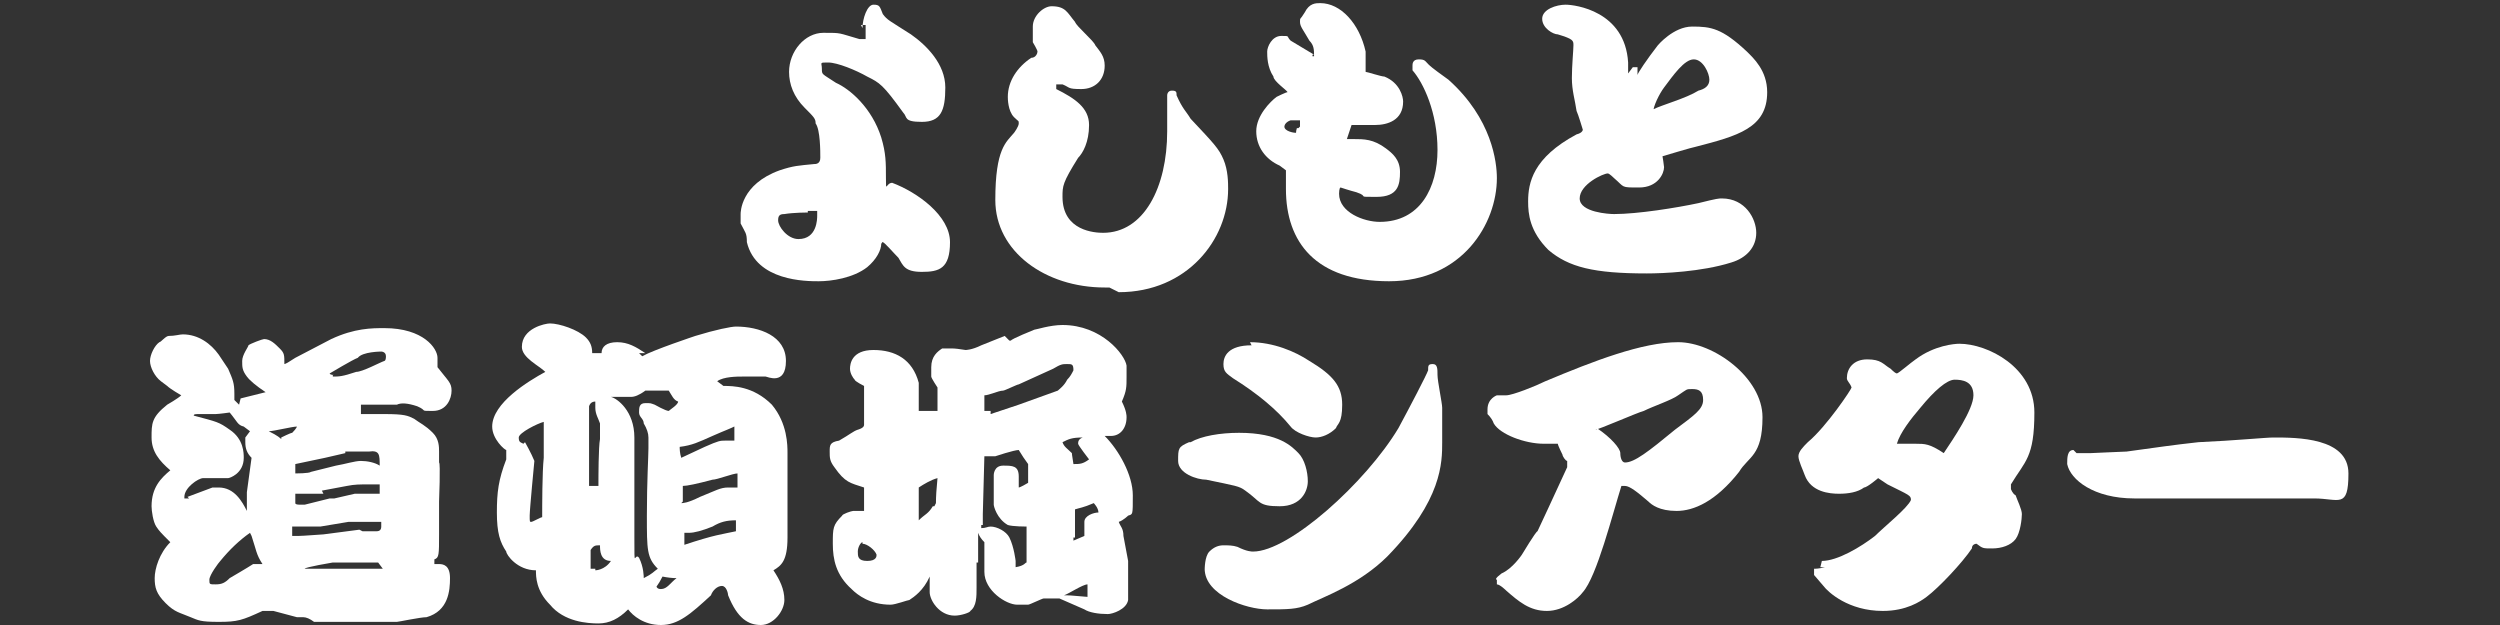<?xml version="1.0" encoding="UTF-8"?>
<svg id="_レイヤー_1" xmlns="http://www.w3.org/2000/svg" version="1.1" viewBox="0 0 160 40">
  <rect x="0" y="0" width="160" height="40" fill="#333333" stroke="none"/>
  <!-- Generator: Adobe Illustrator 29.3.0, SVG Export Plug-In . SVG Version: 2.1.0 Build 146)  -->
  <defs>
    <style>
      .st0 {
        fill: #fff;
      }
    </style>
  </defs>
  <path class="st0" d="M55.2,1.8c0-.6.3-1.5.7-1.5s.4.1.6.6c.3.4.4.4,1.8,1.3,1,.7,2.2,1.9,2.2,3.4s-.3,2.2-1.5,2.2-.9-.3-1.2-.6c-1.3-1.8-1.5-1.9-2.3-2.3-.7-.4-1.9-.9-2.5-.9s-.4,0-.4.4,0,.3.9.9c.9.4,2.3,1.6,2.9,3.5.3,1,.3,1.6.3,2.6s0,.3.4.3c1.6.6,3.7,2.1,3.7,3.8s-.7,1.9-1.8,1.9-1.2-.4-1.5-.9c-.3-.3-.9-1-1-1s0,0-.1.1c0,.4-.3,1-.9,1.5-.9.7-2.3.9-3.1.9s-4,0-4.6-2.5c0-.6-.1-.6-.4-1.2v-.6c0-.1,0-1.9,2.5-2.8.9-.3,1.2-.3,2.2-.4.1,0,.4,0,.4-.4s0-1.8-.3-2.2c0-.3-.1-.4-.7-1-.7-.7-1-1.5-1-2.3,0-1.3,1-2.5,2.2-2.5s.9,0,2.3.4h.4v-.9h-.3ZM51.7,13.6s-.9,0-1.5.1c-.3,0-.4.1-.4.4,0,.4.6,1.2,1.3,1.2,1.2,0,1.2-1.3,1.2-1.5v-.3s-.4,0-.6,0Z"/>
  <path class="st0" d="M70.7,18.4c-3.8,0-7-2.3-7-5.6s.7-3.7,1.2-4.3c0,0,.3-.4.3-.6s0-.1-.3-.4c-.4-.4-.4-1.2-.4-1.3,0-1,.6-1.9,1.5-2.5.3,0,.4-.3.4-.4s-.3-.6-.3-.6v-1c0-.7.7-1.3,1.2-1.3.9,0,1,.4,1.5,1,.1.3,1.2,1.2,1.3,1.5.3.4.6.7.6,1.3,0,.9-.6,1.5-1.5,1.5s-.7-.1-1.2-.3h-.4v.3c1.2.6,2.1,1.2,2.1,2.3s-.4,1.8-.7,2.1c-1,1.6-1,1.8-1,2.5,0,2.2,2.1,2.3,2.6,2.3,2.6,0,4.1-2.9,4.1-6.5s0-1.6,0-1.9v-.4s0-.3.3-.3.3.1.3.3c.4.9.6,1,.9,1.5,1.5,1.6,1.8,1.9,2.1,2.6.3.7.3,1.5.3,1.9,0,3.2-2.6,6.6-7,6.6l-.6-.3Z"/>
  <path class="st0" d="M84,3.6h.1c0-.4,0-.7-.3-1-.4-.7-.6-.9-.6-1.2s0-.1.3-.6c.3-.6.7-.6,1-.6,1.3,0,2.5,1.3,2.9,3.1v1.3c.1,0,1,.3,1.2.3,1,.4,1.2,1.3,1.2,1.6,0,1.2-1,1.5-1.8,1.5h-1.5l-.3.9h.4c.7,0,1.3,0,2.1.6.4.3.9.7.9,1.5s-.1,1.6-1.5,1.6-.4,0-1.3-.3c-.4-.1-1-.3-1-.3-.1,0-.1.4-.1.4,0,1.2,1.6,1.8,2.6,1.8,2.6,0,3.7-2.2,3.7-4.6s-.9-4.3-1.6-5.1v-.3c0-.1,0-.4.4-.4s.4.1.6.3c.3.3.9.7,1.3,1,2.8,2.5,3.1,5.3,3.1,6.3,0,2.9-2.2,6.6-6.9,6.6s-6.6-2.5-6.6-5.9,0-1.2,0-1.2l-.4-.3c-.9-.4-1.5-1.2-1.5-2.2s.9-1.9,1.3-2.2c0,0,.6-.3.7-.3,0-.1-.9-.7-.9-1-.4-.6-.4-1.3-.4-1.6s.3-1,.9-1,.3,0,.6.3l1.5.9h-.1ZM83.2,8.1v-.4h-.6c-.3.1-.4.3-.4.4,0,.3.6.4.7.4s0,0,.1-.3h.1Z"/>
  <path class="st0" d="M104.8,4.8c0-.1.6-1,1.3-1.9,0,0,1-1.2,2.2-1.2s1.9.1,3.5,1.6c.4.4,1.3,1.2,1.3,2.6,0,2.3-1.9,2.8-4.6,3.5-.1,0-2.1.6-2.1.6h0s.1.6.1.7c0,.4-.4,1.3-1.6,1.3s-.9,0-1.6-.6c0,0-.3-.3-.4-.3-.3,0-1.8.7-1.8,1.6s1.9,1,2.2,1c1.5,0,4-.4,5.4-.7,1.2-.3,1.3-.3,1.5-.3,1.5,0,2.2,1.3,2.2,2.2s-.6,1.6-1.6,1.9c-1.9.6-4.4.7-5.4.7-3.4,0-5-.4-6.3-1.5-1.2-1.2-1.3-2.3-1.3-3.1,0-1.2.3-2.8,3.1-4.3.4-.1.4-.3.4-.3,0,0-.3-1-.4-1.2-.1-.7-.3-1.3-.3-2.1s.1-1.8.1-2.1,0-.4-1-.7c-.3,0-1-.4-1-1s.9-.9,1.5-.9,3.8.4,4,3.7v.7l.3-.4h.3ZM105.8,7c.6-.3,2.1-.7,2.9-1.2.4-.1.7-.3.7-.7s-.4-1.3-1-1.3-1.3,1-1.9,1.8c-.3.4-.7,1.2-.7,1.6h0Z"/>
  <path class="st0" d="M15.4,25.5l1.6-.4h0q-.9-.6-1.2-1c-.3-.4-.3-.6-.3-1s.4-.9.4-1c.1-.1.9-.4,1-.4.4,0,.7.3,1,.6s.3.4.3,1q.1,0,.7-.4l2.3-1.2c1.5-.7,2.6-.7,3.4-.7,2.5,0,3.4,1.3,3.4,1.9s0,.6,0,.6c.7.9.9,1,.9,1.5s-.3,1.3-1.2,1.3-.3,0-1-.3q-.9-.3-1.3-.1h-2.3v.6h1.5c1.3,0,1.5.1,1.9.3.4.3.7.4,1.2.9.4.4.4.9.4,1.2v.7c.1,0,0,2.5,0,2.5v2.1c0,1.3,0,1.5-.3,1.6v.3c-.1,0,.3,0,.3,0,.3,0,.7.1.7.9s-.1,2.1-1.5,2.5c-.4,0-1.8.3-1.9.3h-5.3q-.4-.3-.7-.3h-.4l-1.5-.4h-.7c-1.3.6-1.6.7-2.8.7s-1.3-.1-1.8-.3c-.7-.3-1-.3-1.6-.9-.6-.6-.7-1-.7-1.6s.3-1.6,1-2.3h0c-.6-.6-.7-.7-.9-1s-.3-1-.3-1.3c0-1.2.6-1.8,1.2-2.3-.7-.6-1.2-1.2-1.2-2.1s0-1.3,1-2.1c0,0,.7-.4.9-.6,0,0-.7-.4-.9-.6l-.4-.3c-.4-.3-.7-.9-.7-1.3s.3-1,.6-1.2c.1,0,.4-.4.6-.4.4,0,.7-.1.9-.1,1,0,1.8.6,2.3,1.3q.4.6.6.9c.3.7.4.9.4,1.6s0,.1,0,.4h0l.3.3ZM12,31.8l1.6-.6h.4c1,0,1.5.9,1.8,1.5h0v-1.2l.3-2.2h0c-.3-.3-.4-.6-.4-1s0-.1,0-.3l.3-.4-.4-.3c-.4-.1-.4-.3-.9-.9,0,0-.7.1-.9.1h-1c-.3,0-.4,0-.4.1h0c1.5.4,1.6.4,2.3.9.9.6.9,1.5.9,1.8,0,1-.9,1.3-1,1.3h-1.6c-.3,0-1.2.6-1.2,1.2s0,0,0,.1h.3ZM16,34.1q-1,.7-1.9,1.8c-.1.1-.7.9-.7,1.2s0,.3.4.3.6-.1.9-.4c0,0,1.2-.7,1.5-.9h.6c-.4-.6-.4-.9-.7-1.8h0ZM18,28h0s.6-.3.7-.3c.3-.3.3-.4.3-.4h0c-.3,0-1.5.3-1.8.3.6.3.7.4.9.6h-.1ZM20.7,31.6h-1.8v.6q0,.1.3.1h.3l1.6-.4h.3l1.3-.3h1.6v-.6h-.6c-.7,0-1,0-1.5.1l-1.6.3h0ZM23.2,34h.9q.3,0,.3-.3v-.3h-2.1l-1.8.3h-1.8v.6h.4c.3,0,1.5-.1,1.6-.1l2.3-.3h0ZM22.1,29l-1.3.3-1.9.4h0v.6h0s.9,0,1-.1l1.6-.4c.6-.1,1.2-.3,1.6-.3s.9.1,1.2.3c0-.7,0-1-.7-.9h-1.5,0ZM21.3,36s-1.8.3-1.8.4h5l-.3-.4h-2.9ZM21.3,24.1c.4,0,.6,0,1.5-.3.4,0,1.5-.6,1.8-.7,0,0,.1,0,.1-.3s-.3-.3-.3-.3c0,0-1.2,0-1.5.4-.3.1-1.8,1-1.8,1h0c0,.1.3.1.3.1h-.1Z"/>
  <path class="st0" d="M41.1,22.8c.7-.4,3.4-1.3,3.4-1.3,1.3-.4,2.3-.6,2.6-.6,1.5,0,3.2.6,3.2,2.2s-1.2,1-1.3,1h-1.5c-.3,0-1.2,0-1.6.3l.4.3c.6,0,1.9,0,3.1,1.2,1,1.2,1,2.6,1,3.1v5.4c0,1.5-.4,1.8-.9,2.1.4.6.7,1.2.7,1.9s-.7,1.6-1.5,1.6-1.5-.4-2.1-1.9c0-.1-.1-.6-.4-.6s-.6.3-.7.6c-1.3,1.2-2.1,1.9-3.2,1.9s-1.8-.6-2.1-1c-.6.6-1.2.9-1.9.9s-2.2-.1-3.1-1.2c-.9-.9-.9-1.8-.9-2.2-1.2,0-1.9-1-1.9-1.2-.4-.6-.6-1.2-.6-2.5s.1-2.1.6-3.4v-.6c-.1,0-.9-.7-.9-1.5,0-1.5,2.3-2.9,3.4-3.5h0c-.4-.4-1.5-.9-1.5-1.6,0-1.2,1.5-1.5,1.8-1.5.6,0,1.8.4,2.3.9.3.3.4.6.4,1h.6c0-.4.3-.7,1-.7s1.2.3,1.8.7h-.4ZM33.6,28.3s.4.7.6,1.2c0,0-.3,3.1-.3,3.5s0,.4.1.4.6-.3.7-.3c0-.7,0-2.9.1-3.8v-2.3c-.4.1-1.6.7-1.6,1s.1.3.3.4h0ZM38.3,30.9c0-.3,0-2.3.1-2.8v-1c-.1-.3-.3-.6-.3-1s0-.1,0-.4q-.3,0-.4.3v5.1h.6ZM38.1,36.5s.6,0,1-.6c-.7,0-.7-.7-.7-1-.3,0-.4,0-.6.3v1.2h.3ZM40.6,28.1v6.3c0,2.2,0,.9.3,1.3.3.6.3,1.2.3,1.3.6-.3.6-.4.9-.6-.7-.7-.7-1.2-.7-3.4s.1-3.8.1-4.3v-.7q0-.4-.3-.9c0-.3-.3-.4-.3-.7s0-.6.4-.6.3,0,.6.1c0,0,.7.4.9.4.1-.1.6-.4.6-.6-.3-.1-.4-.4-.6-.7h-1.5c-.4.3-.7.4-.9.4h-1.3c.4.1,1.5.9,1.5,2.6h0ZM42,37.4c0,.1,0,.3.3.3.4,0,.6-.4,1-.7q-.4,0-.9-.1c-.3.6-.4.6-.4.7h0ZM47.2,27.2c-.6.3-.7.3-1.6.7s-1.3.6-2.1.7c0,.1,0,.4.1.7h0l1.5-.7c.9-.4,1-.4,1.3-.4h.6v-1.2h.1ZM43.6,32.2c.1,0,.4,0,1.2-.4,1-.4,1.3-.6,1.8-.6h.6v-.9c-.3,0-1.3.4-1.6.4q-1.5.4-1.9.4v1ZM43.7,34.9c2.1-.7,2.5-.7,3.4-.9v-.7c-.6,0-1,.1-1.5.4q-1,.4-1.5.4c-.4,0-.1,0-.3,0v.9h-.1Z"/>
  <path class="st0" d="M64.3,21.8h.4c0-.1,1.5-.7,1.5-.7.1,0,1-.3,1.8-.3,2.5,0,4,1.9,4.1,2.6v.7h0c0,.7,0,.9-.3,1.6.3.6.3.9.3,1,0,.7-.4,1.2-1,1.2s-.3,0-.4,0c.9.9,1.8,2.5,1.8,3.8s0,1.2-.3,1.3c0,0-.3.3-.6.4.1.3.3.4.3.9l.3,1.6v2.5c-.1.6-1,.9-1.3.9-.6,0-1.2-.1-1.5-.3l-1.6-.7h-1c-.1,0-.9.4-1,.4h-.7c-.7,0-2.1-.9-2.1-2.1v-1.9c0-.1,0,0,0,0q-.3-.3-.4-.6h0v1.9h-.1v1.6c0,.6,0,1.2-.4,1.5,0,.1-.6.3-1,.3-1,0-1.6-1-1.6-1.5v-1c-.4.9-1,1.3-1.3,1.5-.1,0-.9.3-1.2.3-1.3,0-2.1-.6-2.5-1-1-.9-1.2-1.9-1.2-2.9s0-1.2.6-1.8c0-.1.6-.3.7-.3h.7v-1.5c-.9-.3-1.2-.3-1.9-1.3-.3-.4-.3-.6-.3-1s0-.6.6-.7c.7-.4.9-.6,1.2-.7,0,0,.4-.1.4-.3v-2.5s-.6-.3-.6-.4c-.1-.1-.3-.4-.3-.7s.1-1.2,1.5-1.2,2.5.6,2.9,2.1v1.8h1.2v-1.5s-.4-.6-.4-.7v-.6c0-.7.4-1,.7-1.2h.6q.3,0,.9.1s.4,0,1-.3l1.5-.6.3.3ZM55.2,34.7c-.1,0-.3.3-.3.6s0,.6.6.6.6-.3.6-.4c-.1-.3-.6-.7-.9-.7ZM59.9,32.2q0-.6.1-1.6c-.4.1-.9.4-1.2.6v2.1c.4-.4.6-.4.9-.9h.1ZM62.8,33.8c.3,0,.4-.1.6-.1.4,0,1,.3,1.2.7.3.6.4,1.5.4,1.5v.4c.6-.1.6-.3.7-.3h0v-2.3s-.9,0-1.2-.1c-.7-.4-.9-1.2-.9-1.3v-1.9s0-.6.6-.6,1,0,1,.7v.7s.1,0,.6-.3v-1.2c0-.3,0,0,0,0q-.3-.4-.6-.9c-.3,0-1.5.4-1.5.4h-.7c0,.1-.1,3.7-.1,3.7v.7h-.1ZM63.4,26.5l1.8-.6,2.5-.9c.1-.1.4-.3.6-.7.2-.2.3-.4.4-.6,0-.4-.1-.4-.4-.4s-.4,0-.9.3l-2.2,1c-.1,0-.9.4-1,.4-.3,0-.9.3-1.2.3v1h.4ZM69.7,29.4s-.7-.9-.7-1,0-.3.3-.4c-.7,0-.9.1-1.3.3.1.3.3.4.6.7,0,0,0,.1.1.7.4,0,.6,0,1-.3ZM69.6,37.4c-.3,0-1.2.6-1.5.7.3,0,.4,0,1.5.1v-.9ZM68.7,34.6l.7-.3h0v-.9c0-.4.6-.6.9-.6,0-.3-.3-.6-.3-.6-.7.3-.9.3-1.2.4v1.8h-.1Z"/>
  <path class="st0" d="M76.2,28.3c.7-.4,1.9-.6,3.1-.6,2.6,0,3.4.9,3.8,1.3.4.4.6,1.2.6,1.8s-.4,1.6-1.8,1.6-1.2-.3-2.2-1c-.4-.3-.6-.3-2.5-.7-.6,0-1.8-.4-1.8-1.2s0-.9.7-1.2ZM77.1,36.5c0-.1,0-.9.3-1.2.3-.3.6-.4.9-.4s.6,0,.9.1c.6.3.9.3,1,.3,2.3,0,7.2-4.4,9.3-7.9.7-1.3,1.8-3.4,1.9-3.7,0-.3,0-.4.3-.4s.3.3.3.7.3,1.8.3,2.1v2.2c0,1.3,0,3.7-3.5,7.3-1.8,1.8-4.1,2.6-5.1,3.1-.7.3-1.3.3-2.6.3s-4-.9-4-2.6h.1ZM80,21.9c1.5,0,2.9.6,3.8,1.2,1.5.9,2.1,1.6,2.1,2.8s-.3,1.2-.4,1.5c-.4.4-.9.6-1.3.6s-1.3-.3-1.6-.7q-1.3-1.6-3.7-3.1c-.4-.3-.6-.4-.6-.9s.3-1.2,1.8-1.2h0Z"/>
  <path class="st0" d="M103.8,31c-.6,1.9-1.6,5.9-2.5,6.9-.3.4-1.2,1.2-2.3,1.2s-1.8-.6-2.6-1.3c0,0-.4-.4-.6-.4v-.3c-.1,0-.1-.1.3-.4.7-.3,1.3-1.2,1.3-1.2,0,0,.9-1.5,1-1.5l.7-1.5,1.2-2.6v-.4c-.1,0-.3-.3-.3-.4,0,0-.3-.6-.3-.7h-.9c-1.2,0-2.8-.6-3.2-1.3q-.1-.3-.4-.6v-.3c0-.7.6-.9.6-.9h.6c.4,0,1.9-.6,2.5-.9,3.1-1.3,6.2-2.5,8.5-2.5s5.4,2.3,5.4,4.8-.9,2.5-1.5,3.5c-1.5,1.9-2.9,2.5-4,2.5s-1.6-.4-1.8-.6c-.7-.6-1.2-1-1.5-1h-.3ZM102.2,27.4c.9.6,1.5,1.3,1.5,1.6s.1.6.3.6c.6,0,1.5-.7,3.2-2.1,1.2-.9,1.8-1.3,1.8-1.9s-.3-.7-.7-.7-.3,0-.9.4c-.4.3-1.6.7-2.2,1-.4.1-2.9,1.2-3.1,1.2h.1Z"/>
  <path class="st0" d="M116.6,35.9c1,0,2.5-.9,3.4-1.6.6-.6,2.1-1.8,2.3-2.3,0-.3-.1-.3-1.5-1l-.6-.4s-.7.6-.9.6c-.4.3-1,.4-1.6.4s-1.8-.1-2.2-1.2c-.1-.3-.4-.9-.4-1.2s.3-.6.6-.9c1.2-1,2.8-3.4,2.8-3.5s0,0,0,0c-.1-.3-.3-.4-.3-.6,0-.6.4-1.2,1.3-1.2s1,.3,1.5.6q.3.3.4.3c.1,0,.9-.7,1.2-.9,1.2-.9,2.5-1,2.8-1,1.8,0,4.8,1.5,4.8,4.4s-.6,3.1-1.5,4.6v.3s.1.3.3.4c.1.3.4.9.4,1.2s-.1,1.2-.4,1.6c-.3.4-.9.6-1.5.6s-.6,0-1-.3h0s-.3,0-.3.3c-.6.9-2.1,2.5-2.9,3.1-.4.3-1.3.9-2.8.9-2.2,0-3.5-1.2-3.8-1.6l-.6-.7v-.4c.1,0,.3,0,.7-.1h-.3ZM121.7,28.4h.9c.6,0,.9,0,1.8.6.6-.9,1.9-2.8,1.9-3.7s-.7-1-1.2-1-1.3.7-2.2,1.8c-.6.7-1.3,1.6-1.5,2.3h.3Z"/>
  <path class="st0" d="M132.9,29h.9c.1,0,2.1-.1,2.3-.1,2.2-.3,2.8-.4,4.6-.6,2.3-.1,4.3-.3,4.8-.3,1.5,0,4.8,0,4.8,2.3s-.6,1.6-2.2,1.6h-11.5c-2.6,0-4.1-1.2-4.3-2.2,0-.4,0-.9.4-.9h0Z"/>
</svg>